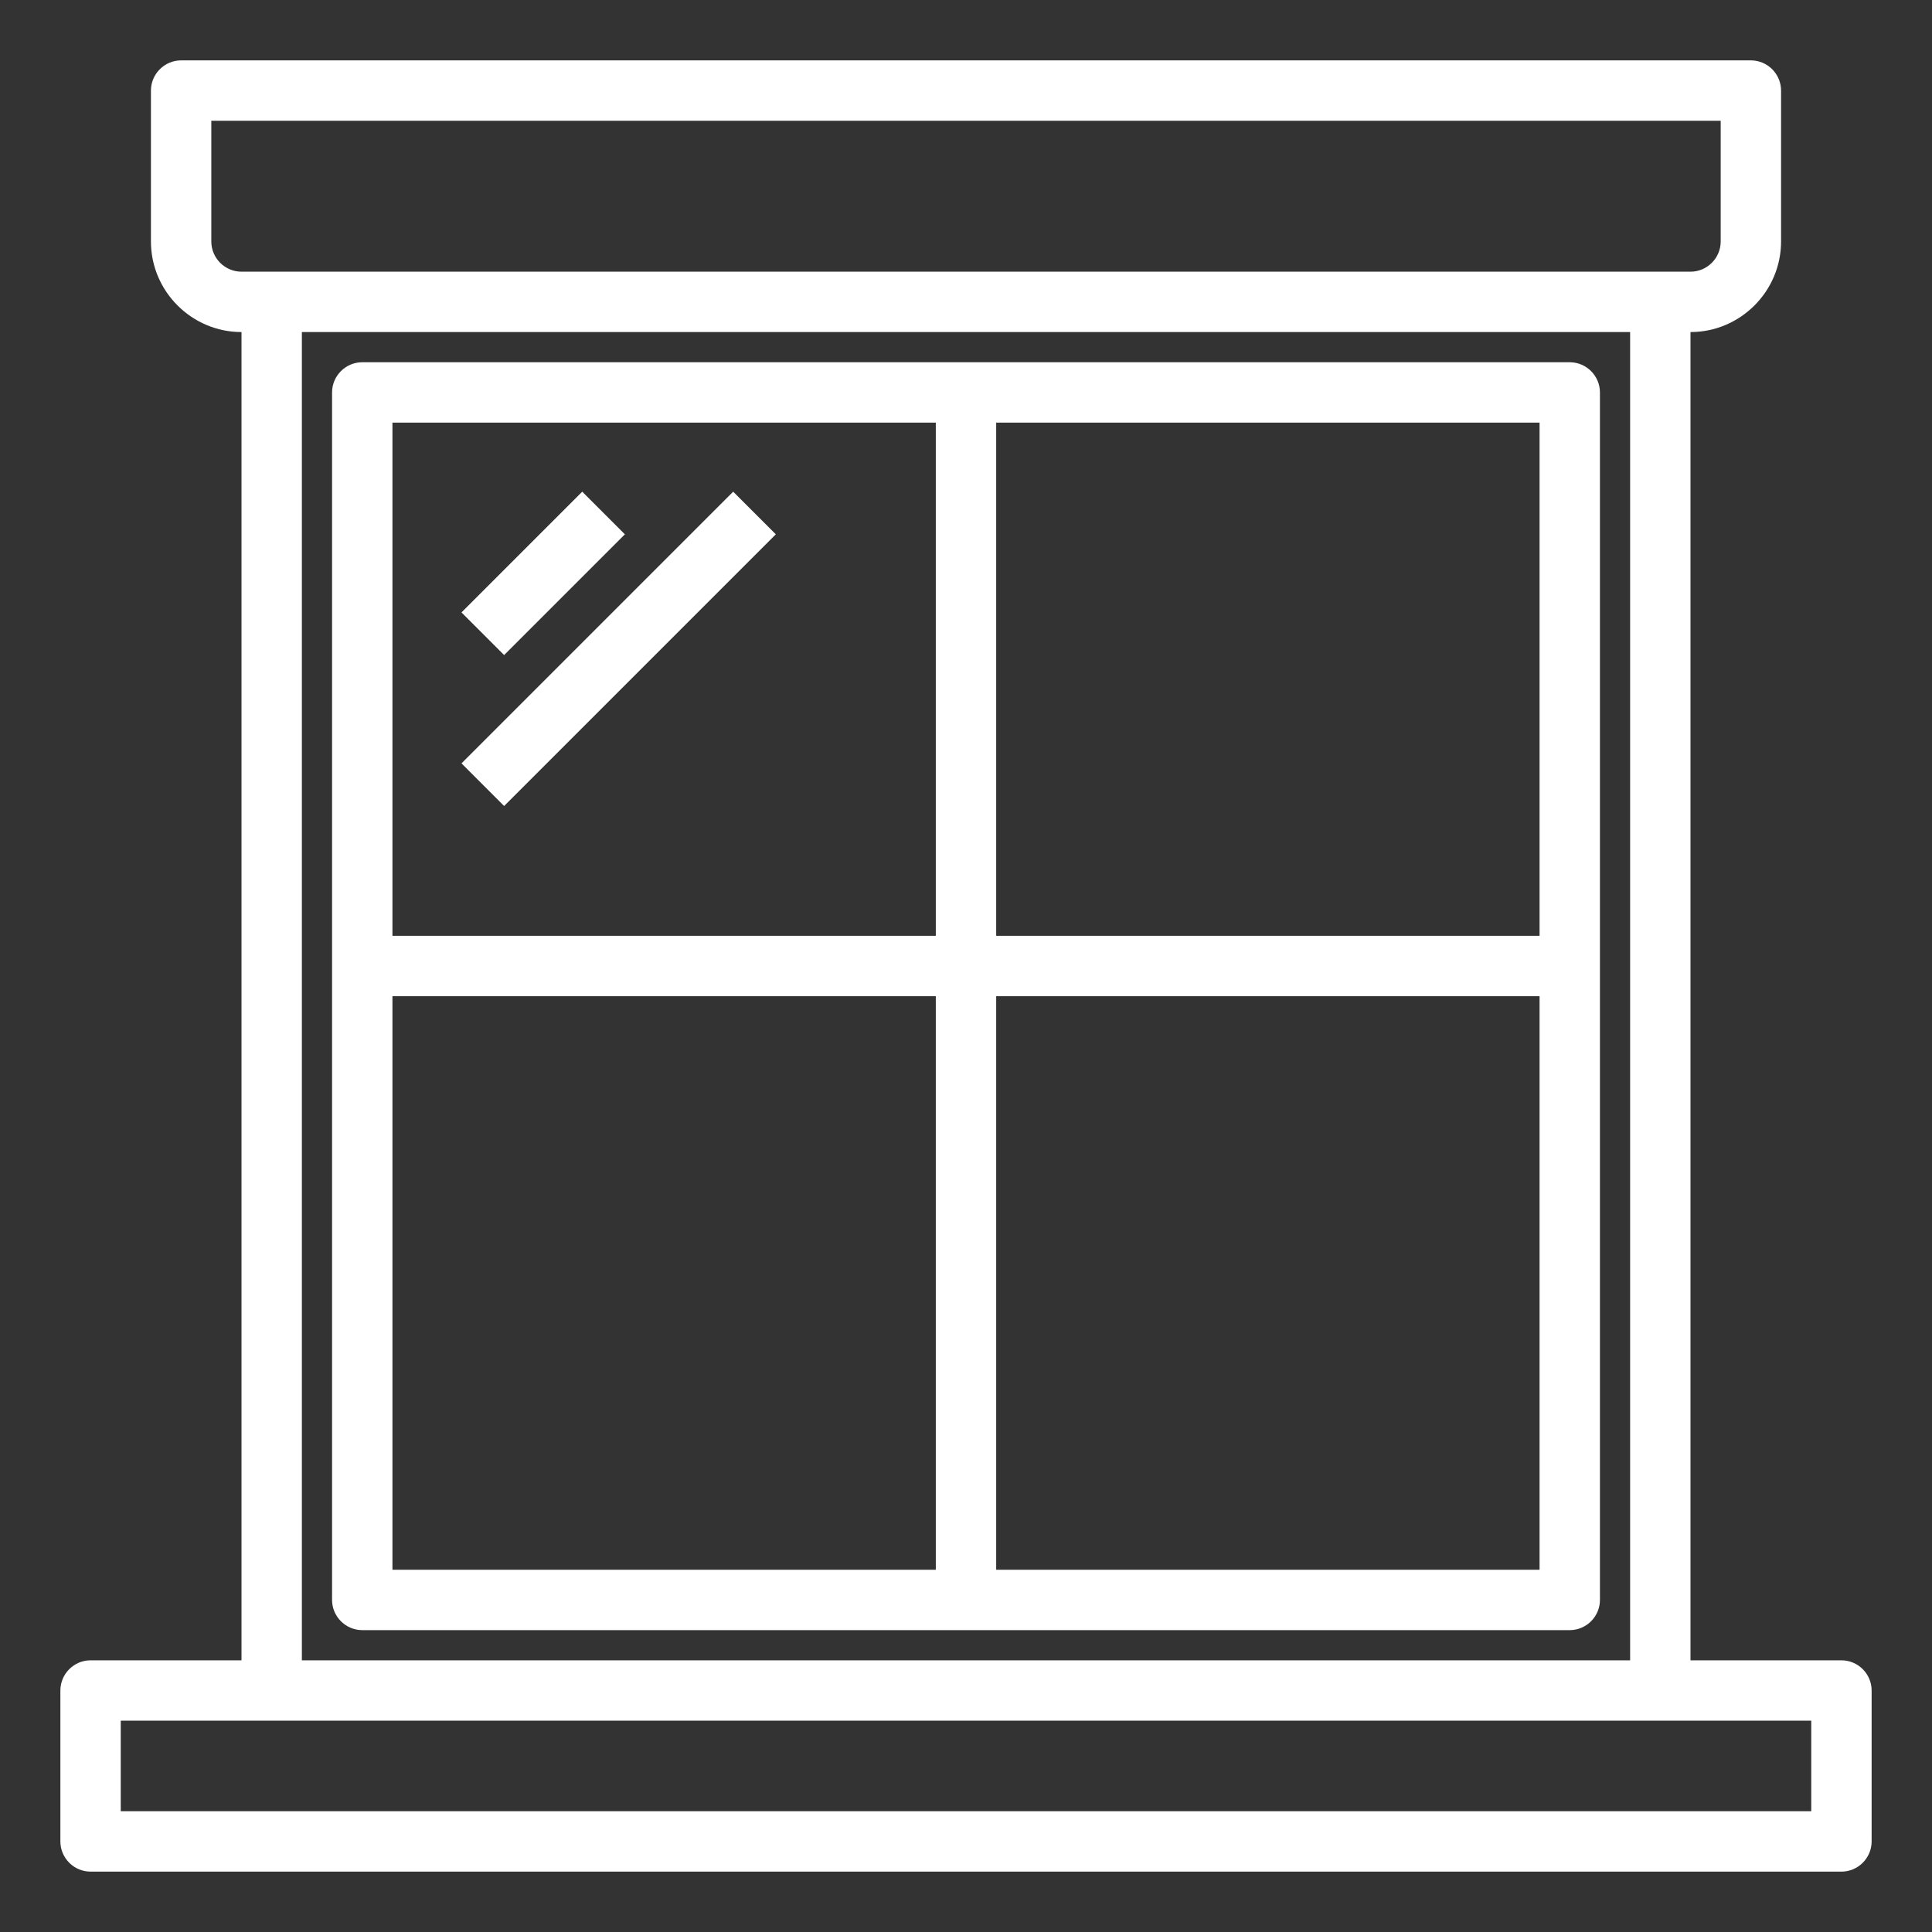 <?xml version="1.0" encoding="utf-8"?>
<!-- Generator: Adobe Illustrator 23.1.1, SVG Export Plug-In . SVG Version: 6.00 Build 0)  -->
<svg version="1.1" id="Ebene_1" xmlns="http://www.w3.org/2000/svg" xmlns:xlink="http://www.w3.org/1999/xlink" x="0px" y="0px"
	 viewBox="0 0 512 512" style="enable-background:new 0 0 512 512;" xml:space="preserve">
<rect x="0" y="0" width="512" height="512" fill="#333333" stroke="none"/>
<style type="text/css">
	.st0{fill:#FFFFFF;}
</style>
<path class="st0" d="M488,440h-40V88c13.2,0,24-10.8,24-24V24c0-4.4-3.6-8-8-8H48c-4.4,0-8,3.6-8,8v40c0,13.2,10.8,24,24,24v352H24
	c-4.4,0-8,3.6-8,8v40c0,4.4,3.6,8,8,8h464c4.4,0,8-3.6,8-8v-40C496,443.6,492.4,440,488,440z M56,64V32h400v32c0,4.4-3.6,8-8,8H64
	C59.6,72,56,68.4,56,64z M432,88v352H80V88H432z M480,480H32v-24h448V480z"/>
<path class="st0" d="M416,96H96c-4.4,0-8,3.6-8,8v320c0,4.4,3.6,8,8,8h320c4.4,0,8-3.6,8-8V104C424,99.6,420.4,96,416,96z M248,416
	H104V264h144V416z M248,248H104V112h144V248z M408,416H264V264h144V416z M408,248H264V112h144V248z"/>
<path class="st0" d="M122.3,162.3l32-32l11.3,11.3l-32,32L122.3,162.3z"/>
<path class="st0" d="M122.3,202.3l72-72l11.3,11.3l-72,72L122.3,202.3z"/>
</svg>
